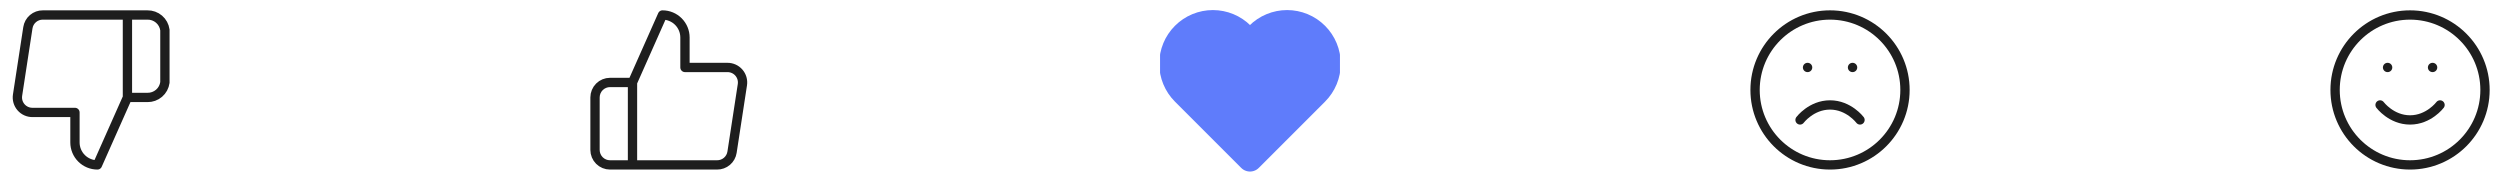 <?xml version="1.0" encoding="UTF-8"?> <svg xmlns="http://www.w3.org/2000/svg" width="806" height="58" viewBox="0 0 806 58" fill="none"> <g clip-path="url(#clip0)"> <path d="M424.363 11.141C423.128 9.906 421.663 8.927 420.05 8.258C418.437 7.59 416.708 7.246 414.962 7.246C413.216 7.246 411.487 7.59 409.874 8.258C408.261 8.927 406.795 9.906 405.561 11.141L402.999 13.703L400.438 11.141C397.945 8.648 394.563 7.247 391.037 7.247C387.511 7.247 384.129 8.648 381.636 11.141C379.143 13.635 377.742 17.016 377.742 20.542C377.742 24.068 379.143 27.45 381.636 29.943L384.198 32.505L402.999 51.306L421.801 32.505L424.363 29.943C425.598 28.709 426.577 27.243 427.246 25.63C427.914 24.017 428.258 22.288 428.258 20.542C428.258 18.796 427.914 17.067 427.246 15.454C426.577 13.841 425.598 12.376 424.363 11.141Z" fill="#5F7CFB" stroke="#5F7CFB" stroke-width="8" stroke-linecap="round" stroke-linejoin="round"></path> </g> <path d="M203.917 53.167H196.667C195.385 53.167 194.156 52.658 193.25 51.752C192.343 50.845 191.834 49.616 191.834 48.334V31.417C191.834 30.135 192.343 28.906 193.25 28C194.156 27.093 195.385 26.584 196.667 26.584H203.917M220.834 21.751V12.084C220.834 10.161 220.07 8.317 218.711 6.957C217.351 5.598 215.507 4.834 213.584 4.834L203.917 26.584V53.167H231.177C232.343 53.181 233.474 52.772 234.362 52.017C235.25 51.262 235.836 50.212 236.011 49.059L239.346 27.309C239.451 26.616 239.404 25.909 239.209 25.236C239.013 24.563 238.674 23.941 238.214 23.412C237.755 22.883 237.185 22.461 236.546 22.174C235.907 21.887 235.213 21.743 234.512 21.751H220.834Z" stroke="#1E1E1E" stroke-width="3" stroke-linecap="round" stroke-linejoin="round"></path> <path d="M41.083 4.833H47.535C48.903 4.809 50.232 5.288 51.27 6.179C52.308 7.07 52.983 8.311 53.166 9.666V26.583C52.983 27.939 52.308 29.18 51.27 30.071C50.232 30.962 48.903 31.44 47.535 31.416H41.083M24.166 36.25V45.916C24.166 47.839 24.93 49.683 26.29 51.043C27.649 52.402 29.493 53.166 31.416 53.166L41.083 31.416V4.833H13.823C12.657 4.82 11.526 5.228 10.638 5.983C9.75 6.738 9.164 7.789 8.989 8.941L5.654 30.691C5.549 31.384 5.596 32.091 5.791 32.764C5.987 33.437 6.326 34.059 6.786 34.588C7.245 35.117 7.815 35.539 8.454 35.826C9.093 36.113 9.787 36.258 10.488 36.25H24.166Z" stroke="#1E1E1E" stroke-width="3" stroke-linecap="round" stroke-linejoin="round"></path> <path d="M777.001 53.167C790.348 53.167 801.167 42.347 801.167 29.001C801.167 15.654 790.348 4.834 777.001 4.834C763.654 4.834 752.834 15.654 752.834 29.001C752.834 42.347 763.654 53.167 777.001 53.167Z" stroke="#1E1E1E" stroke-width="3" stroke-linecap="round" stroke-linejoin="round"></path> <path d="M767.334 33.834C767.334 33.834 770.959 38.667 777.001 38.667C783.042 38.667 786.667 33.834 786.667 33.834" stroke="#1E1E1E" stroke-width="3" stroke-linecap="round" stroke-linejoin="round"></path> <path d="M769.75 21.75H769.774" stroke="#1E1E1E" stroke-width="3" stroke-linecap="round" stroke-linejoin="round"></path> <path d="M784.25 21.75H784.274" stroke="#1E1E1E" stroke-width="3" stroke-linecap="round" stroke-linejoin="round"></path> <path d="M590.001 53.167C603.348 53.167 614.167 42.347 614.167 29.001C614.167 15.654 603.348 4.834 590.001 4.834C576.654 4.834 565.834 15.654 565.834 29.001C565.834 42.347 576.654 53.167 590.001 53.167Z" stroke="#1E1E1E" stroke-width="3" stroke-linecap="round" stroke-linejoin="round"></path> <path d="M599.667 38.667C599.667 38.667 596.042 33.834 590.001 33.834C583.959 33.834 580.334 38.667 580.334 38.667" stroke="#1E1E1E" stroke-width="3" stroke-linecap="round" stroke-linejoin="round"></path> <path d="M582.75 21.75H582.774" stroke="#1E1E1E" stroke-width="3" stroke-linecap="round" stroke-linejoin="round"></path> <path d="M597.25 21.75H597.274" stroke="#1E1E1E" stroke-width="3" stroke-linecap="round" stroke-linejoin="round"></path> <defs> <clipPath id="clip0"> <rect width="58" height="58" fill="white" transform="translate(374)"></rect> </clipPath> </defs> </svg> 